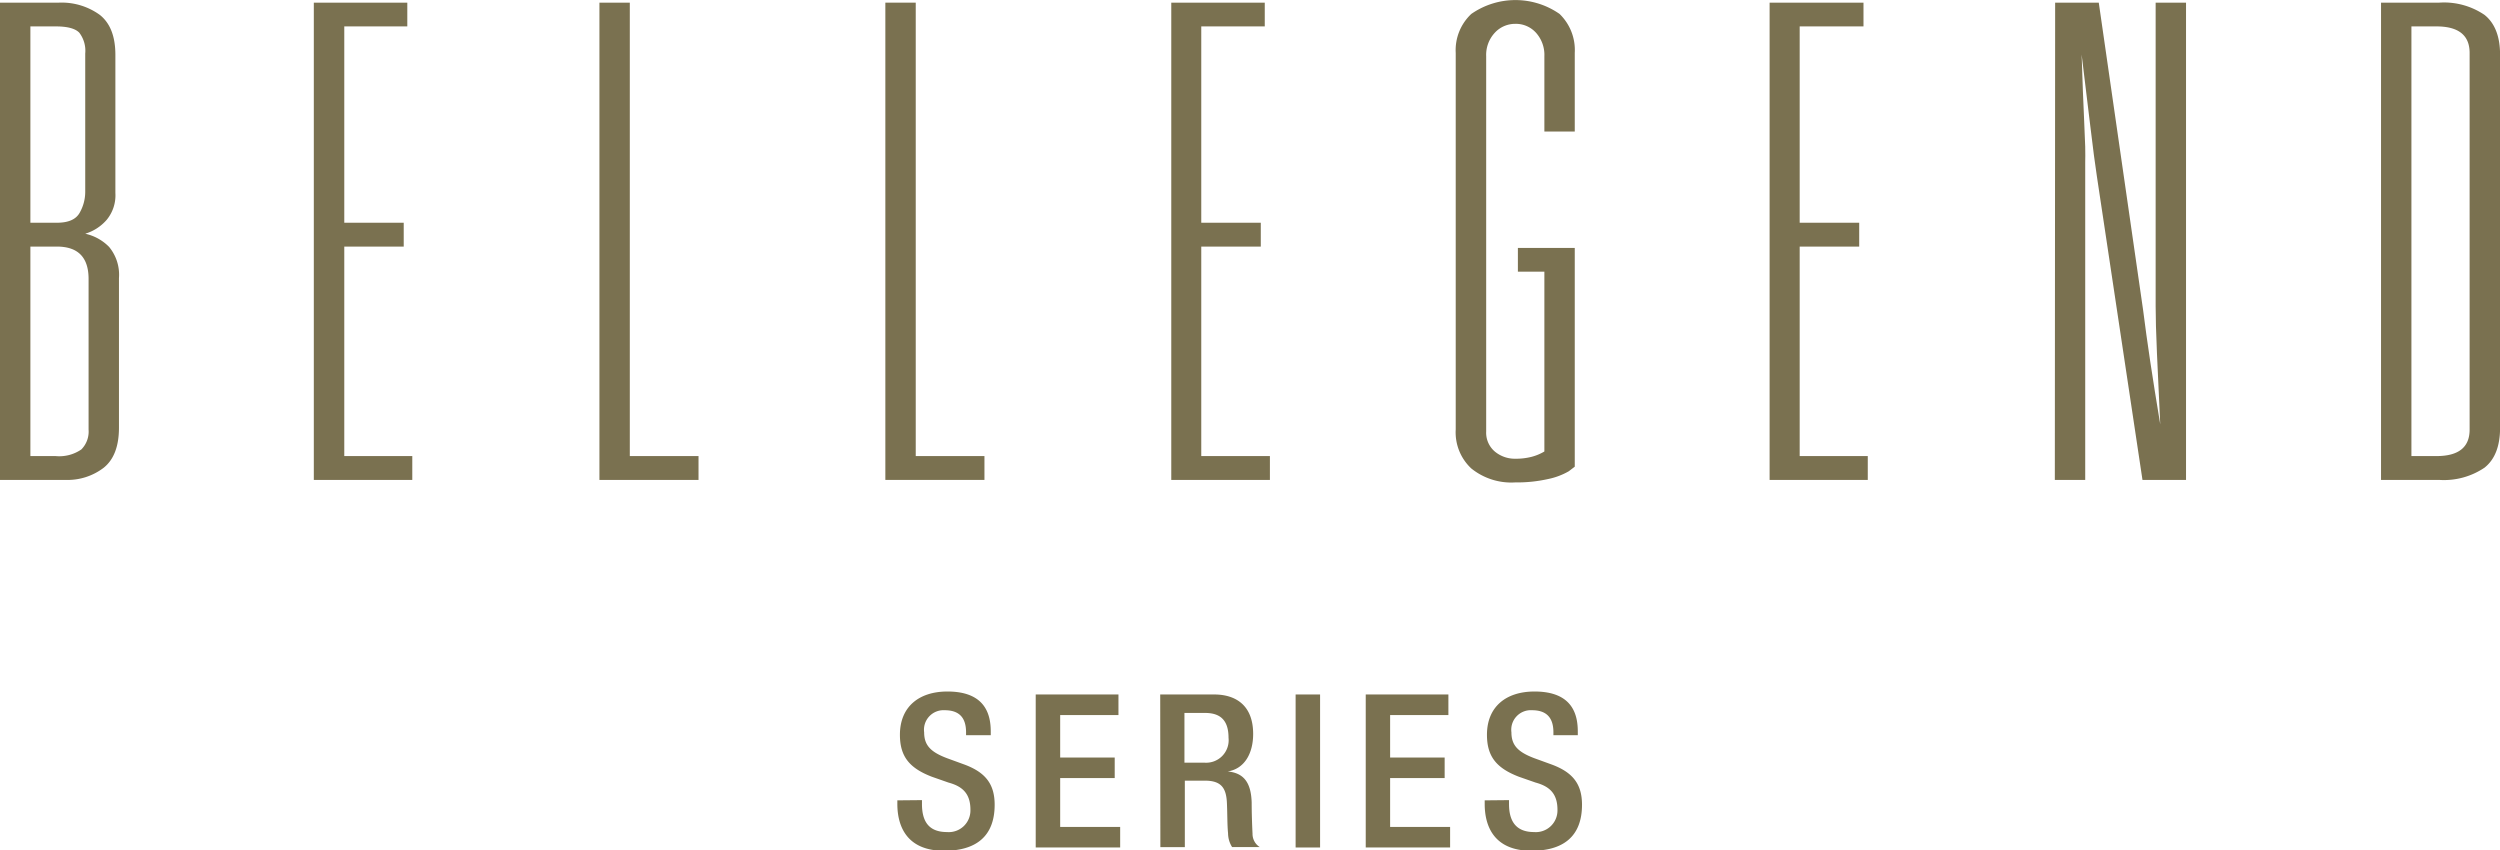 <svg xmlns="http://www.w3.org/2000/svg" viewBox="0 0 320.89 109.16"><defs><style>.cls-1{fill:#7a7150;}</style></defs><g id="Layer_2" data-name="Layer 2"><g id="main"><path class="cls-1" d="M0,.34H7.55a8.35,8.35,0,0,1,5.26,1.57q2,1.58,2,5.13V24.77a4.94,4.94,0,0,1-1.11,3.44A5.92,5.92,0,0,1,10.94,30,6.12,6.12,0,0,1,14,31.69a5.6,5.6,0,0,1,1.27,4V54.89q0,3.57-1.95,5.14A7.63,7.63,0,0,1,8.4,61.6H0ZM7.3,28.59c1.47,0,2.44-.42,2.92-1.27a5.43,5.43,0,0,0,.72-2.72V6.87a3.82,3.82,0,0,0-.76-2.67c-.51-.54-1.53-.81-3-.81H3.9v25.2ZM3.9,31.65V58.54H7.13a5,5,0,0,0,3.31-.85,3.26,3.26,0,0,0,.93-2.54V35.8q0-4.15-4.07-4.15Z"/><path class="cls-1" d="M40.28.34h12V3.39H44.19v25.2h7.63v3.06H44.19V58.54h8.73V61.6H40.28Z"/><path class="cls-1" d="M76.94.34h3.9v58.2h8.82V61.6H76.94Z"/><path class="cls-1" d="M113.64.34h3.9v58.2h8.82V61.6H113.64Z"/><path class="cls-1" d="M150.34.34h12V3.39h-8.15v25.2h7.64v3.06h-7.64V58.54H163V61.6H150.34Z"/><path class="cls-1" d="M194.83,31.82h7.3V59.9l-.77.59a8.86,8.86,0,0,1-2.67,1,18.09,18.09,0,0,1-4.2.43,8.17,8.17,0,0,1-5.64-1.79,6.34,6.34,0,0,1-2-5V6.79a6.37,6.37,0,0,1,2-5,9.9,9.9,0,0,1,11.33,0,6.45,6.45,0,0,1,1.95,5V16.88h-3.9V7.21a4.25,4.25,0,0,0-1.07-3,3.48,3.48,0,0,0-2.67-1.15,3.55,3.55,0,0,0-2.63,1.15,4.18,4.18,0,0,0-1.1,3V55.4a3.17,3.17,0,0,0,1.1,2.55,4,4,0,0,0,2.63.93,8.06,8.06,0,0,0,2.12-.25,6.32,6.32,0,0,0,1.62-.68V34.87h-3.4Z"/><path class="cls-1" d="M227.14.34h12.05V3.39H231v25.2h7.64v3.06H231V58.54h8.74V61.6H227.14Z"/><path class="cls-1" d="M263.79.34h5.6l5.69,39.45q.75,6,2.2,14.68-.25-5.09-.42-9.08c-.12-2.66-.17-4.69-.17-6.11V.34h3.9V61.6H275l-5.85-38.95q-.34-2.2-.85-6.49T267.19,7c.05,1.64.11,3.19.16,4.66s.12,2.8.17,4,.1,2.31.13,3.18,0,1.54,0,2V61.6h-3.9Z"/><path class="cls-1" d="M305.62.34h7.46a9.24,9.24,0,0,1,5.82,1.57c1.32,1.05,2,2.76,2,5.13V54.89c0,2.38-.67,4.09-2,5.14a9.3,9.3,0,0,1-5.82,1.57h-7.46Zm7.12,58.2q4.25,0,4.25-3.39V6.79c0-2.26-1.42-3.4-4.25-3.4h-3.22V58.54Z"/><path class="cls-1" d="M118.34,102.7v.5c0,2.39,1,3.6,3.22,3.6a2.78,2.78,0,0,0,3-2.86c0-2.06-1-3-2.81-3.49l-2.14-.75c-2.86-1.1-4.1-2.58-4.1-5.39,0-3.57,2.42-5.55,6.1-5.55,5,0,5.56,3.13,5.56,5.17v.44H124V94c0-1.79-.79-2.84-2.75-2.84A2.51,2.51,0,0,0,118.62,94c0,1.67.85,2.53,2.94,3.32l2.11.77c2.78,1,4,2.51,4,5.2,0,4.18-2.53,5.91-6.49,5.91-4.86,0-6-3.24-6-6v-.47Z"/><path class="cls-1" d="M132.94,89.14h10.62v2.64h-7.48v5.45h7v2.64h-7v6.27h7.7v2.64H132.94Z"/><path class="cls-1" d="M148.92,89.14h6.93c2.75,0,5,1.38,5,5.06,0,2.53-1.13,4.49-3.27,4.82v0c1.95.19,3,1.27,3.08,4,0,1.27.05,2.81.11,4a2,2,0,0,0,.93,1.71h-3.55a3.35,3.35,0,0,1-.52-1.74c-.11-1.18-.08-2.28-.14-3.71-.05-2.14-.71-3.08-2.86-3.08h-2.55v8.53h-3.14Zm5.64,8.75a2.89,2.89,0,0,0,3.13-3.19c0-2.09-.9-3.19-3-3.19h-2.66v6.38Z"/><path class="cls-1" d="M166.3,89.14h3.14v19.64H166.3Z"/><path class="cls-1" d="M175.3,89.14h10.61v2.64h-7.48v5.45h7v2.64h-7v6.27h7.7v2.64H175.3Z"/><path class="cls-1" d="M193.69,102.7v.5c0,2.39,1.05,3.6,3.22,3.6a2.78,2.78,0,0,0,3-2.86c0-2.06-1-3-2.8-3.49l-2.15-.75c-2.86-1.1-4.1-2.58-4.1-5.39,0-3.57,2.42-5.55,6.11-5.55,5,0,5.55,3.13,5.55,5.17v.44h-3.13V94c0-1.79-.8-2.84-2.75-2.84A2.51,2.51,0,0,0,194,94c0,1.67.85,2.53,2.94,3.32l2.12.77c2.78,1,4,2.51,4,5.2,0,4.18-2.53,5.91-6.49,5.91-4.87,0-6-3.24-6-6v-.47Z"/></g></g></svg>